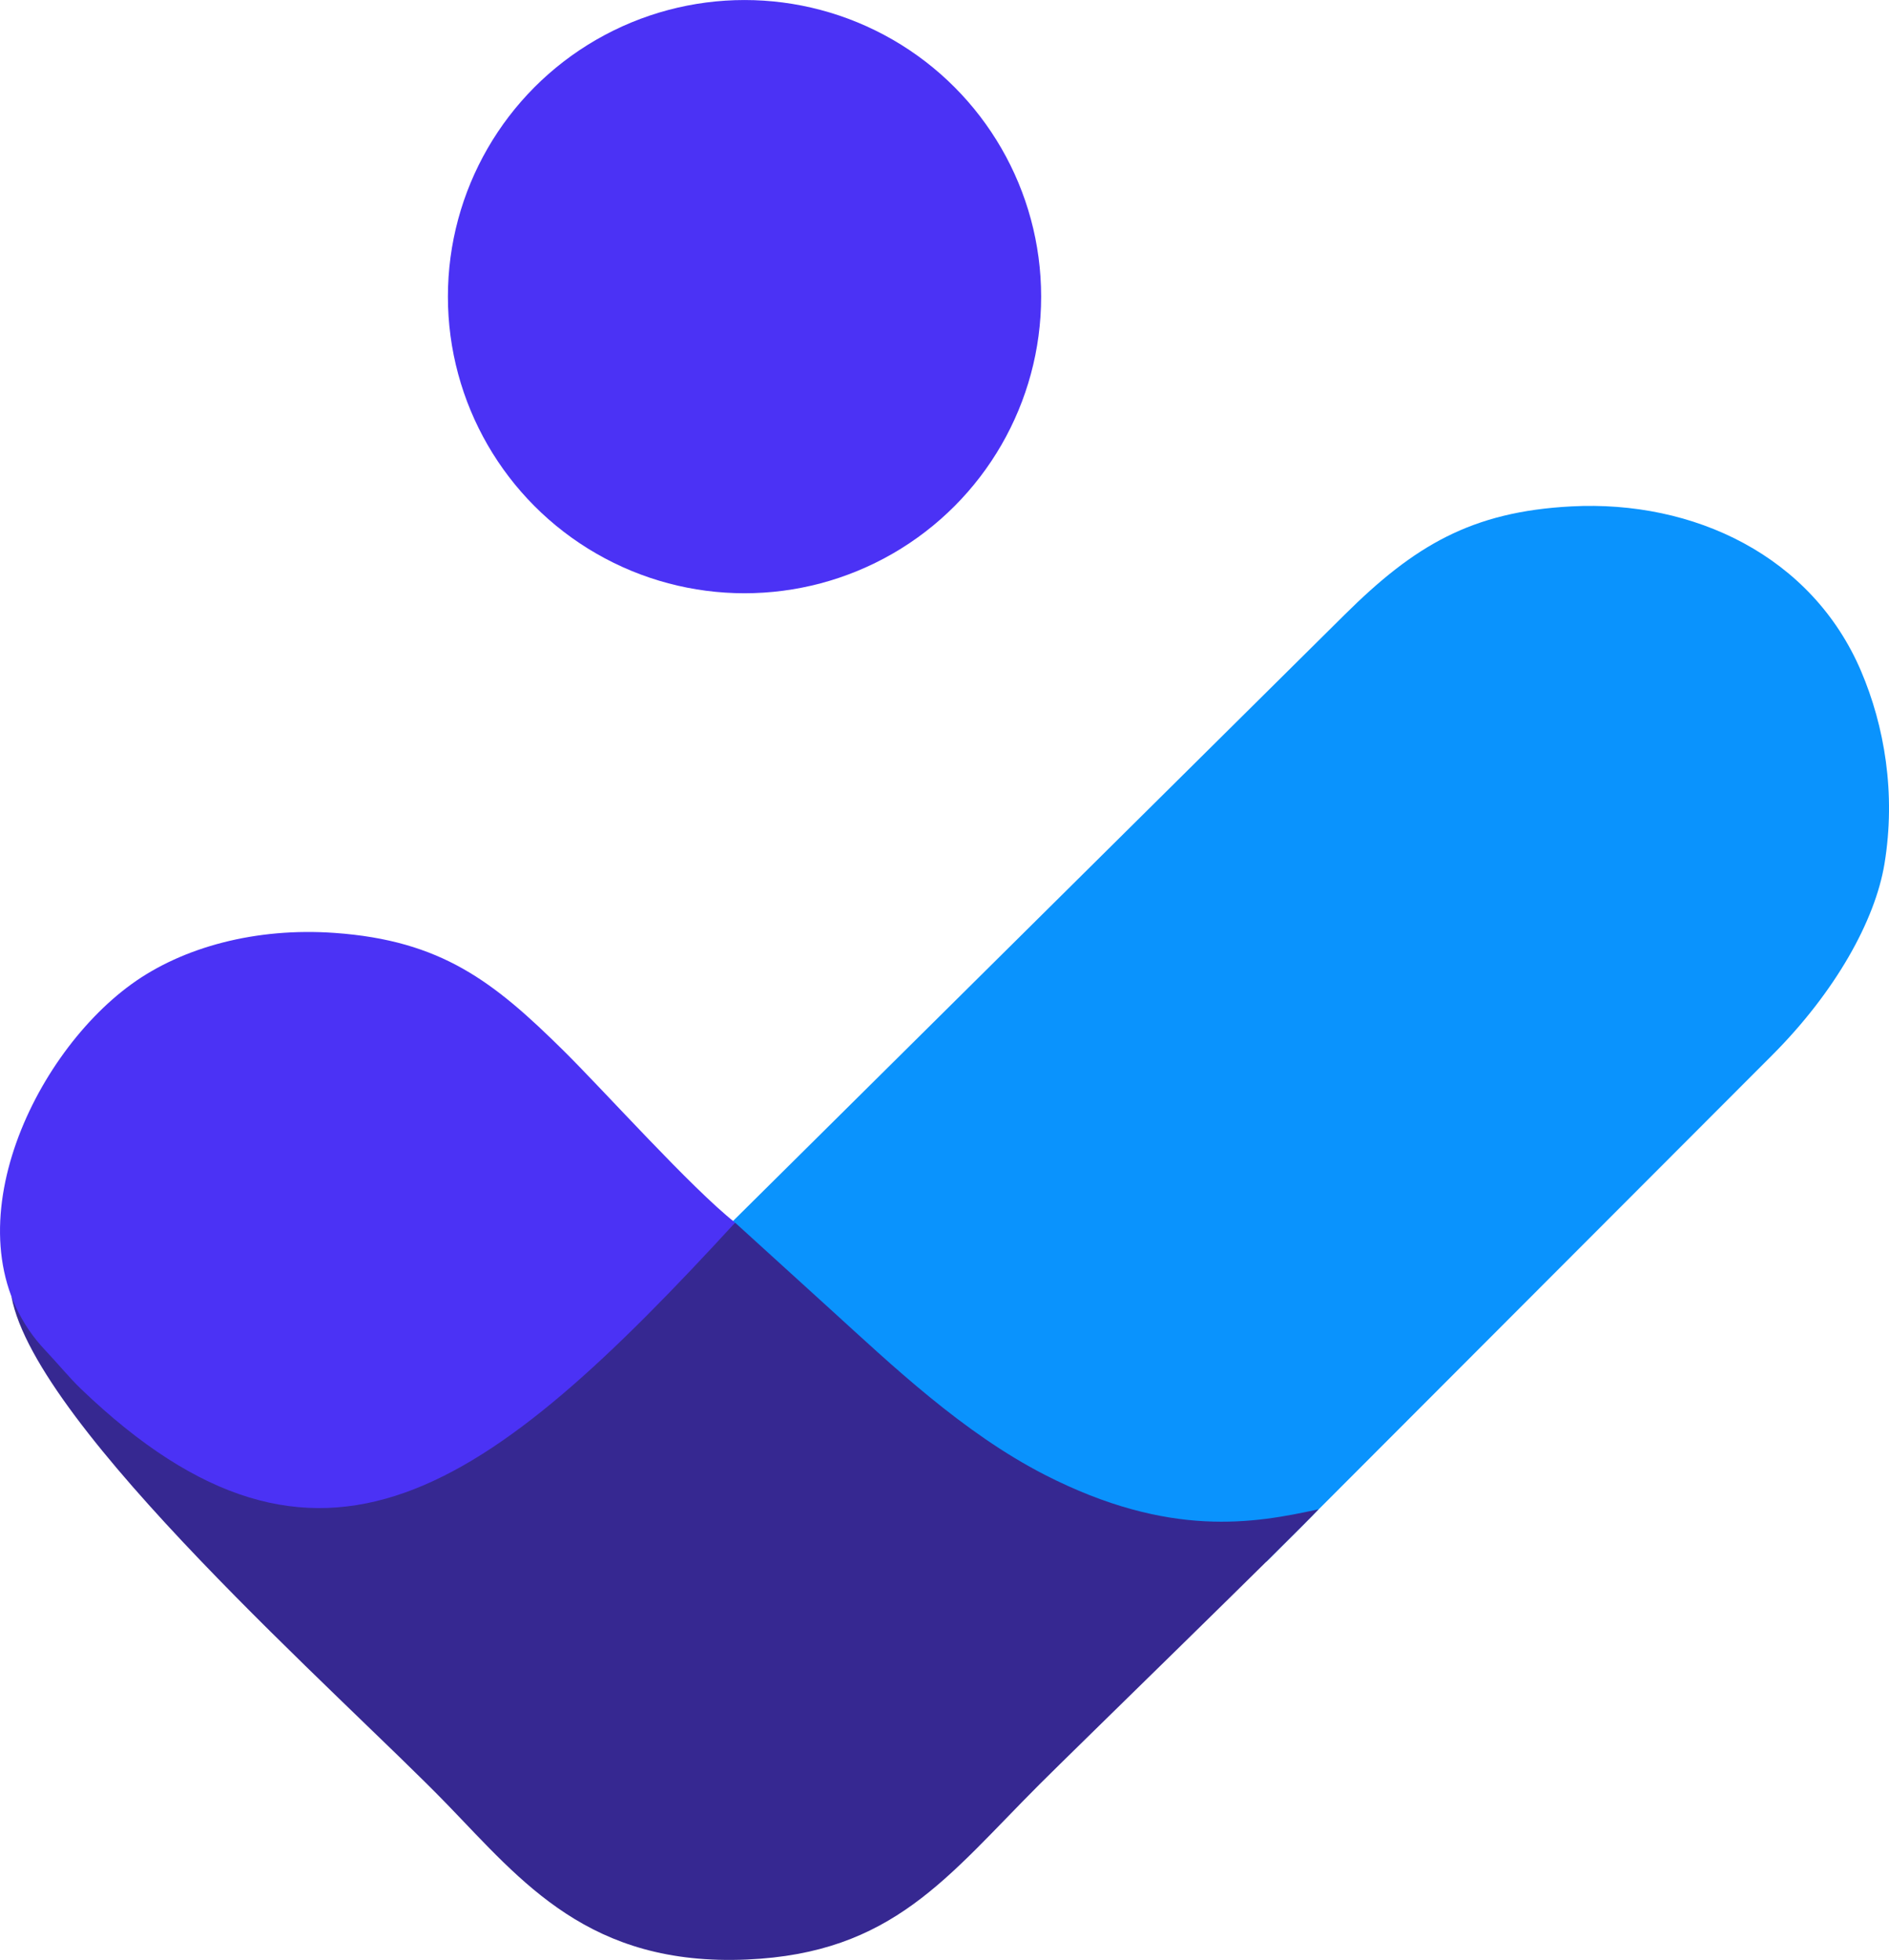 <?xml version="1.0" encoding="UTF-8"?>
<!DOCTYPE svg PUBLIC "-//W3C//DTD SVG 1.1//EN" "http://www.w3.org/Graphics/SVG/1.1/DTD/svg11.dtd">
<!-- Creator: CorelDRAW 2019 (64-Bit) -->
<svg xmlns="http://www.w3.org/2000/svg" xml:space="preserve" width="29.833mm" height="30.954mm" version="1.1" style="shape-rendering:geometricPrecision; text-rendering:geometricPrecision; image-rendering:optimizeQuality; fill-rule:evenodd; clip-rule:evenodd"
viewBox="0 0 811.14 841.6"
 xmlns:xlink="http://www.w3.org/1999/xlink">
 <defs>
  <style type="text/css">
   <![CDATA[
    .fil0 {fill:#0A93FD}
    .fil1 {fill:#362891}
    .fil2 {fill:#4B32F5}
   ]]>
  </style>
 </defs>
 <g id="Слой_x0020_1">
  <path class="fil0" d="M313.32 525.7l2.35 8.94c27.19,9.78 64.31,55.42 88.06,80.19 40.52,42.26 59.5,40.66 129.43,41.73l10.67 14 217.17 -217.5c26.99,-27.03 44.17,-57.7 48.2,-82.15 4.98,-30.26 -0.03,-59.23 -10.05,-82.73 -21.06,-49.38 -71.72,-73.52 -124.43,-70.74 -42.95,2.26 -67.46,16.89 -97.32,46.5l-264.07 261.78z"/>
  <path class="fil1" d="M4.92 556.75c10.44,56.38 142.68,172.16 187.21,218.18 32.08,33.14 60.86,69.44 128.57,66.5 62.67,-2.72 86.02,-35.56 125.65,-75.21 14.39,-14.4 110.31,-107.71 119.83,-118.13 -27.41,5.98 -63.88,12.66 -117.53,-14.8 -35.28,-18.07 -66,-47.38 -91.85,-70.88l-41.14 -37.4c-7.55,6.32 -99.88,83.31 -144.54,100.81 -26.98,10.57 -25.36,12.99 -44.19,9.34 -51.47,-9.98 -91.51,-39.98 -106.69,-55.96 -6.76,-7.12 -11.6,-19.29 -15.33,-22.45z"/>
  <path class="fil2" d="M19.53 579.92c5.19,5.47 10.28,11.73 15.32,16.56 102.42,98.18 174.61,44.19 280.82,-71.47 -18.97,-15.01 -55.67,-56.03 -73.68,-73.85 -30.06,-29.72 -52.45,-47.3 -98.3,-50.57 -33.72,-2.4 -65.22,6.07 -87.17,21.96 -44.36,32.1 -80.24,111.8 -36.99,157.37z"/>
  <circle class="fil2" cx="319.7" cy="127.37" r="127.37"/>
 </g>
</svg>
